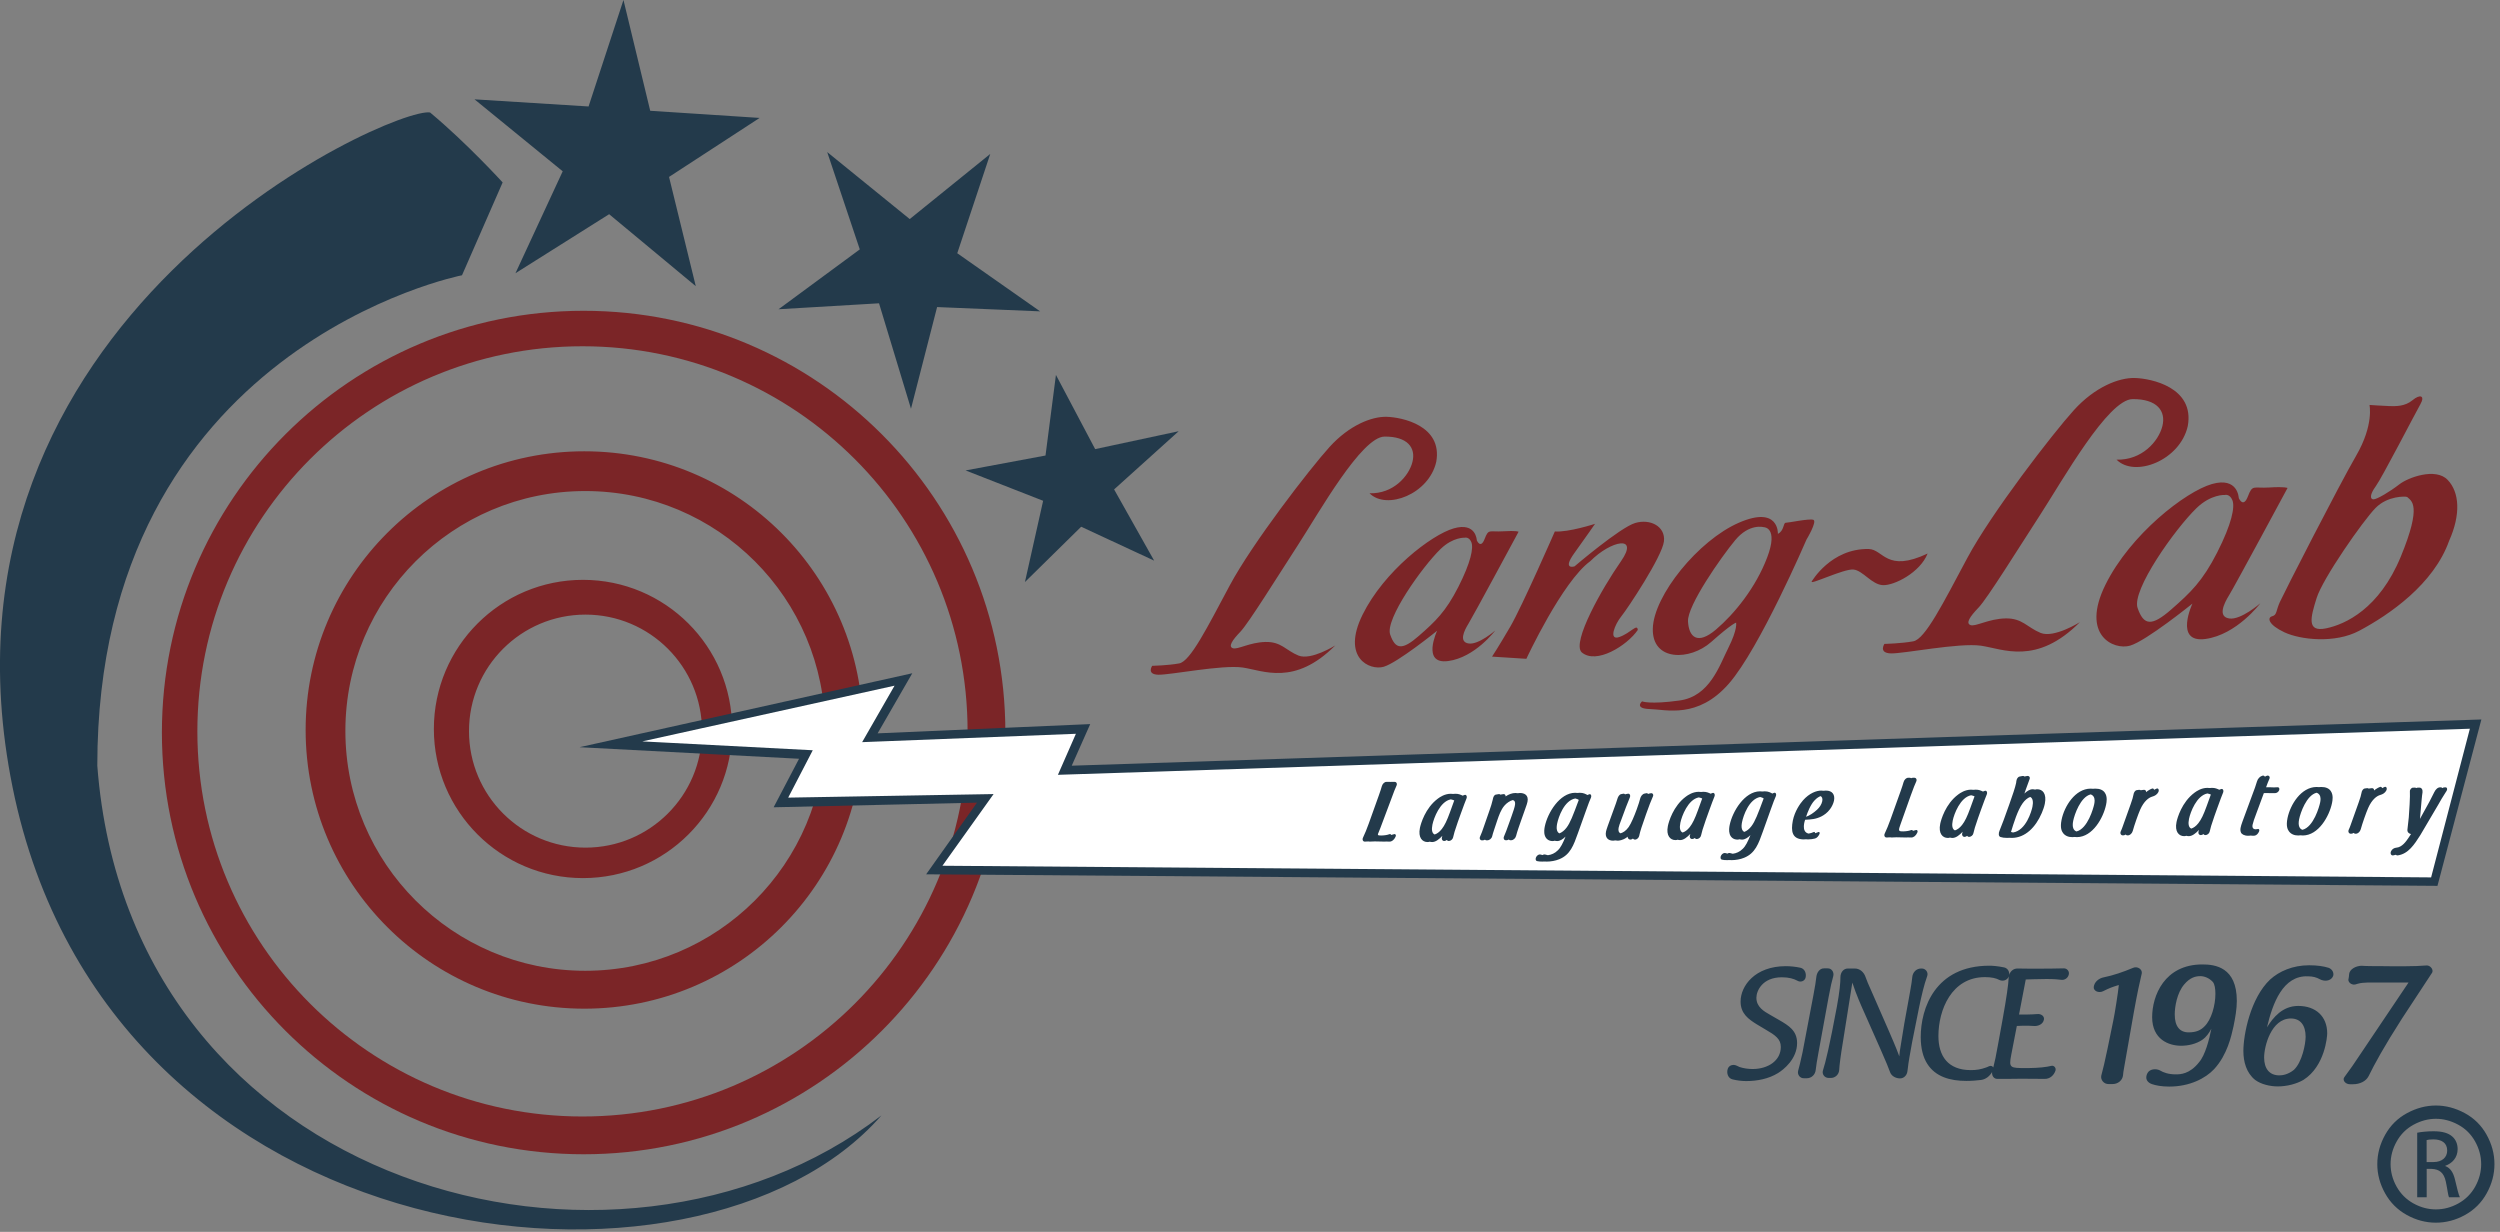 <?xml version="1.0" encoding="UTF-8" standalone="no"?>
<!DOCTYPE svg PUBLIC "-//W3C//DTD SVG 1.1//EN" "http://www.w3.org/Graphics/SVG/1.1/DTD/svg11.dtd">
<svg width="100%" height="100%" viewBox="0 0 483 238" version="1.1" xmlns="http://www.w3.org/2000/svg" xmlns:xlink="http://www.w3.org/1999/xlink" xml:space="preserve" xmlns:serif="http://www.serif.com/" style="fill-rule:evenodd;clip-rule:evenodd;stroke-linejoin:round;stroke-miterlimit:2;">
    <rect x="0" y="0" width="483" height="238" fill="#808080" stroke="none"/>
    <g id="Lang-Lab-Oficial" serif:id="Lang-Lab Oficial" transform="matrix(0.129,0,0,0.129,-2.89,-1.959)">
        <g transform="matrix(7.738,0,0,7.738,6.889,-0.314)">
            <path d="M114.966,225.409C69.885,225.409 33.34,188.864 33.34,143.783C33.34,98.702 69.885,62.156 114.966,62.156C160.047,62.156 196.592,98.702 196.592,143.783C196.592,188.864 160.047,225.409 114.966,225.409ZM114.742,69.022C73.576,69.022 40.205,102.394 40.205,143.559C40.205,184.725 73.576,218.097 114.742,218.097C155.908,218.097 189.279,184.725 189.279,143.559C189.279,102.394 155.908,69.022 114.742,69.022ZM115.1,197.231C85.31,197.231 61.16,173.081 61.16,143.291C61.16,113.5 85.31,89.35 115.1,89.35C144.891,89.35 169.041,113.5 169.041,143.291C169.041,173.081 144.891,197.231 115.1,197.231ZM115.279,97.044C89.638,97.044 68.853,117.829 68.853,143.47C68.853,169.11 89.638,189.896 115.279,189.896C140.92,189.896 161.705,169.11 161.705,143.47C161.705,117.829 140.92,97.044 115.279,97.044ZM114.842,171.959C98.901,171.959 85.978,159.037 85.978,143.095C85.978,127.154 98.901,114.231 114.842,114.231C130.784,114.231 143.707,127.154 143.707,143.095C143.707,159.037 130.784,171.959 114.842,171.959ZM115.328,120.96C102.874,120.96 92.778,131.056 92.778,143.511C92.778,155.965 102.874,166.061 115.328,166.061C127.782,166.061 137.878,155.965 137.878,143.511C137.878,131.056 127.782,120.96 115.328,120.96ZM336.61,134.335C330.617,141.187 324.499,139.327 321.356,139.241C318.213,139.155 319.824,137.747 319.824,137.747C319.824,137.747 321.258,138.391 327.086,137.583C332.915,136.774 334.769,130.898 336.56,127.318C338.352,123.738 338.022,122.519 338.022,122.519C338.022,122.519 337.293,122.62 333.202,126.258C329.111,129.896 321.728,130.058 321.903,123.651C322.078,117.245 330.716,106.594 338.551,103.179C346.386,99.765 346.113,105.322 346.113,105.322C347.338,104.75 347.139,103.172 347.623,103.185C348.106,103.199 352.121,102.341 352.961,102.605C353.8,102.87 351.647,106.44 351.647,106.44C351.647,106.44 342.604,127.483 336.61,134.335ZM267.076,97.478C271.68,97.604 274.692,94.155 275.381,91.41C276.071,88.666 274.441,86.471 269.986,86.503C265.532,86.535 257.298,101.203 253.29,107.388C249.281,113.574 243.658,122.632 242.077,124.278C240.496,125.923 239.696,127.13 240.608,127.462C241.52,127.794 243.864,126.322 246.938,126.253C250.011,126.183 250.886,127.896 253.316,128.884C255.747,129.872 260.435,126.929 260.435,126.929C252.539,134.85 246.48,131.768 242.502,131.198C238.525,130.629 228.486,132.658 226.185,132.595C223.882,132.532 225.003,130.874 225.003,130.874C225.003,130.874 228.076,130.804 230.238,130.403C232.399,130.001 235.648,123.488 240.018,115.316C244.388,107.145 255.534,92.71 259.334,88.515C263.135,84.32 267.482,82.597 270.398,82.676C273.314,82.756 281.257,84.355 279.989,91.383C278.59,97.639 270.364,100.792 267.076,97.478ZM286.26,126.548C288.188,126.843 291.41,124.028 291.41,124.028C291.41,124.028 287.517,129.244 282.296,129.948C277.076,130.652 280.158,124.083 280.158,124.083C280.158,124.083 272.489,130.285 269.807,131.058C267.124,131.831 261.596,129.355 265.729,120.975C269.863,112.595 279.029,105.518 283.379,104.267C287.729,103.016 287.837,106.58 287.837,106.58C287.837,106.58 288.572,108.346 289.353,106.311C290.135,104.276 290.236,105.004 292.902,104.835C295.568,104.666 295.924,104.918 295.924,104.918C295.924,104.918 287.131,121.249 286.245,122.677C285.359,124.104 284.333,126.254 286.26,126.548ZM315.798,121.307C314.546,122.845 313.248,126.076 315.447,125.289C317.646,124.503 318.908,122.602 318.992,123.935C316.975,126.904 310.944,130.731 308.109,128.234C306.228,126.247 312.075,115.883 315.726,110.66C319.377,105.438 313.78,106.615 309.8,110.619C304.369,114.584 297.429,129.514 297.429,129.514L290.787,129.091C290.787,129.091 292.049,127.19 294.334,123.261C296.619,119.331 302.941,104.867 302.941,104.867C305.597,105.061 310.723,103.387 310.723,103.387C310.723,103.387 309.086,105.761 306.697,109.083C304.307,112.405 306.748,111.625 306.748,111.625C306.748,111.625 315.542,104.123 318.469,103.235C321.396,102.348 324.379,103.881 324.058,106.775C323.736,109.67 317.049,119.769 315.798,121.307ZM411.657,90.969C416.573,91.104 419.79,87.421 420.526,84.49C421.262,81.559 419.522,79.216 414.765,79.25C410.008,79.284 401.216,94.947 396.936,101.552C392.655,108.157 386.651,117.829 384.963,119.587C383.275,121.344 382.42,122.632 383.394,122.987C384.368,123.342 386.871,121.77 390.153,121.696C393.435,121.622 394.369,123.451 396.964,124.505C399.56,125.56 404.565,122.418 404.565,122.418C396.134,130.877 389.664,127.585 385.417,126.977C381.169,126.369 370.45,128.536 367.992,128.468C365.534,128.401 366.73,126.63 366.73,126.63C366.73,126.63 370.012,126.556 372.32,126.128C374.628,125.699 378.098,118.743 382.764,110.018C387.431,101.292 399.332,85.878 403.391,81.398C407.449,76.918 412.091,75.078 415.205,75.163C418.319,75.248 426.8,76.956 425.447,84.46C423.952,91.141 415.168,94.508 411.657,90.969ZM433.471,121.707C435.721,122.051 439.483,118.765 439.483,118.765C439.483,118.765 434.938,124.855 428.843,125.677C422.747,126.499 426.346,118.829 426.346,118.829C426.346,118.829 417.392,126.07 414.259,126.973C411.128,127.876 404.672,124.985 409.498,115.201C414.325,105.416 425.028,97.152 430.107,95.691C435.185,94.231 435.312,98.393 435.312,98.393C435.312,98.393 436.17,100.454 437.082,98.078C437.995,95.702 438.113,96.553 441.225,96.355C444.338,96.158 444.754,96.451 444.754,96.451C444.754,96.451 434.487,115.521 433.453,117.187C432.419,118.854 431.22,121.364 433.471,121.707ZM286.78,106.94C286.326,105.839 285.515,106.075 285.515,106.075C285.515,106.075 283.241,105.924 280.833,108.255C277.267,111.706 270.058,121.872 271.066,124.802C272.075,127.733 273.401,127.89 276.623,125.075C279.845,122.26 281.832,120.379 284.261,115.607C286.69,110.834 287.234,108.041 286.78,106.94ZM476.034,106.659C473.043,115.094 464.441,120.992 458.621,124.09C453.918,126.593 447.246,125.838 444.139,124.38C441.032,122.922 440.784,121.543 441.763,121.283C442.743,121.024 442.477,120.273 443.269,118.521C444.061,116.769 454.639,96.063 458.062,90.15C461.485,84.237 460.618,80.38 460.618,80.38C460.618,80.38 463.302,80.568 464.502,80.601C465.703,80.633 467.475,80.682 468.939,79.463C470.402,78.245 471.424,78.558 470.462,80.248C469.501,81.938 463.036,94.462 461.848,96.089C460.659,97.715 460.691,98.631 461.377,98.65C462.063,98.669 464.681,97.081 466.377,95.755C468.072,94.428 473.39,92.457 475.727,94.866C478.064,97.275 478.288,101.629 476.034,106.659ZM343.366,104.037C343.366,104.037 340.605,103.236 337.854,106.547C335.102,109.859 328.556,119.236 328.715,122.265C328.874,125.293 330.523,126.911 334.114,123.864C337.706,120.817 341.836,115.729 344.053,109.862C346.27,103.995 343.366,104.037 343.366,104.037ZM467.912,98.199L467.628,98.134C467.628,98.134 464.202,97.869 461.789,100.32C459.376,102.772 451.576,113.943 450.385,117.743C449.194,121.544 448.43,124.383 452.17,123.627C455.909,122.871 462.514,119.848 466.682,109.722C470.849,99.595 468.692,98.964 467.912,98.199ZM434.077,98.813C433.548,97.527 432.601,97.803 432.601,97.803C432.601,97.803 429.945,97.627 427.134,100.348C422.971,104.378 414.553,116.247 415.73,119.669C416.908,123.091 418.457,123.274 422.219,119.987C425.981,116.701 428.3,114.504 431.136,108.932C433.972,103.36 434.607,100.098 434.077,98.813ZM366.484,115.26C364.291,115.201 362.567,112.396 360.714,112.233C358.862,112.069 352.189,115.32 352.66,114.545C352.66,114.545 356.381,108.119 363.693,108.262C366.561,108.341 367.111,112.914 375.093,109.136C373.642,112.811 368.677,115.32 366.484,115.26Z" style="fill:rgb(123,37,39);"/>
        </g>
        <g transform="matrix(7.738,0,0,7.738,6.889,-0.314)">
            <path d="M91.425,55.281C91.425,55.281 20.838,69.097 20.838,150.201C27.1,232.498 121.325,257.247 172.611,217.888C137.128,258.44 23.044,246.365 4.439,154.376C-14.015,63.137 78.089,22.581 85.245,23.773C92.401,29.737 99.291,37.312 99.291,37.312L91.425,55.281ZM483.306,232.954C482.308,234.759 480.911,236.159 479.114,237.155C477.314,238.151 475.435,238.65 473.471,238.65C471.508,238.65 469.626,238.151 467.829,237.155C466.029,236.159 464.629,234.759 463.628,232.954C462.627,231.152 462.126,229.273 462.126,227.321C462.126,225.346 462.635,223.451 463.651,221.632C464.667,219.815 466.082,218.417 467.896,217.44C469.708,216.463 471.568,215.974 473.471,215.974C475.375,215.974 477.232,216.463 479.046,217.44C480.858,218.417 482.271,219.815 483.283,221.632C484.295,223.451 484.801,225.346 484.801,227.321C484.801,229.273 484.303,231.152 483.306,232.954ZM481.054,222.925C480.27,221.519 479.176,220.437 477.774,219.68C476.372,218.924 474.937,218.545 473.471,218.545C471.994,218.545 470.557,218.924 469.16,219.68C467.763,220.437 466.669,221.519 465.881,222.925C465.092,224.331 464.697,225.797 464.697,227.319C464.697,228.833 465.085,230.283 465.859,231.671C466.635,233.059 467.719,234.141 469.112,234.917C470.504,235.691 471.957,236.079 473.471,236.079C474.984,236.079 476.437,235.691 477.83,234.917C479.222,234.141 480.304,233.059 481.075,231.671C481.845,230.283 482.231,228.833 482.231,227.319C482.231,225.797 481.838,224.331 481.054,222.925ZM471.686,233.732L469.849,233.732L469.849,221.239C470.677,221.069 471.882,220.957 472.991,220.957C474.741,220.957 475.888,221.295 476.678,222.01C477.301,222.555 477.676,223.422 477.676,224.418C477.676,226.073 476.604,227.184 475.286,227.636L475.286,227.692C476.247,228.031 476.829,228.934 477.148,230.25C477.563,232.02 477.864,233.243 478.109,233.732L476.017,233.732C475.81,233.373 475.728,232.283 475.389,230.704C475.012,228.953 474.118,228.294 472.63,228.239L471.686,228.239L471.686,233.732ZM475.654,224.696C475.654,223.188 474.56,222.528 472.965,222.528C472.237,222.528 471.932,222.597 471.673,222.669L471.673,226.916L473.018,226.916C474.631,226.916 475.654,226.03 475.654,224.696ZM428.33,203.209C427.067,204.083 425.48,204.407 424.152,204.407C421.756,204.407 418.549,203.176 418.549,198.869C418.549,194.756 420.913,188.667 428.265,188.667C430.727,188.667 434.937,189.185 434.937,195.727C434.937,197.314 434.645,198.934 434.289,200.683C433.868,202.561 433.091,206.156 430.565,208.908C428.881,210.722 425.804,212.309 421.853,212.309C420.363,212.309 419.229,212.082 418.484,211.823C417.772,211.564 417.416,211.079 417.416,210.56C417.416,210.301 417.481,209.977 417.675,209.654C418.096,208.908 419.262,208.779 420.039,209.168C420.719,209.589 421.723,209.945 423.116,209.945C423.99,209.945 425.804,209.913 427.617,207.613C428.816,206.253 429.593,203.209 430.014,201.104C429.593,201.881 429.043,202.723 428.298,203.209L428.33,203.209ZM448.934,188.829C450.521,188.829 451.752,189.024 452.691,189.315C453.468,189.574 453.889,190.481 453.468,191.129C452.982,191.906 451.849,192.003 450.975,191.517C450.392,191.193 449.679,190.967 448.707,190.967C443.85,190.772 441.874,196.181 440.773,200.844C441.939,198.966 443.752,196.699 446.829,196.699C450.229,196.699 452.432,198.739 452.432,202.01C452.432,202.593 452.011,208.358 447.833,211.014C446.505,211.791 444.627,212.277 442.878,212.277C441.323,212.277 439.607,211.856 438.473,211.014C436.789,209.654 436.206,207.516 436.206,205.411C436.206,202.269 437.567,195.177 441.388,191.582C443.137,189.995 445.76,188.829 448.934,188.829ZM462.251,188.991C462.996,188.991 464,189.024 465.263,189.024L467.303,189.024C469.15,189.024 470.445,188.959 471.74,188.861C472.453,188.894 473.036,189.704 472.744,190.254C470.996,192.91 467.789,197.768 466.915,199.128C463.288,204.796 461.604,207.937 460.438,210.301C459.92,211.305 458.721,211.856 457.426,211.856L456.81,211.856C455.968,211.856 455.321,211.079 455.742,210.496C456.81,209.071 457.555,208.002 459.272,205.411L468.178,192.165L460.341,192.165C459.596,192.197 458.948,192.23 458.397,192.392C458.268,192.424 458.138,192.456 458.041,192.489L458.074,192.489C457.329,192.78 456.551,192.262 456.519,191.647C456.519,191.614 456.551,191.55 456.551,191.517C456.616,191.193 456.649,190.869 456.681,190.481C456.81,189.574 457.976,188.959 459.045,188.926C459.531,188.959 460.276,188.991 461.15,188.991L462.251,188.991ZM410.157,211.823C409.185,211.856 408.538,210.981 408.7,210.204C409.024,209.071 409.412,207.354 409.93,204.893L411.031,199.517C411.291,198.383 412.003,193.784 412.1,192.651C410.805,193.039 410.287,193.234 409.056,193.849C408.214,194.27 407.178,193.817 407.242,193.039C407.34,192.133 408.149,191.355 409.186,191.161C410.967,190.805 412.878,190.157 414.886,189.315C415.728,188.959 416.699,189.639 416.537,190.416C416.116,192.165 415.663,194.27 415.015,197.865C414.4,201.46 413.72,205.152 413.104,208.747C413.007,209.265 412.942,209.718 412.91,210.139C412.813,211.079 411.939,211.856 410.805,211.823L410.157,211.823ZM338.163,208.273C338.315,208.364 338.466,208.424 338.679,208.515C339.466,208.788 340.436,208.909 341.224,208.909C344.223,208.909 346.678,207.273 346.678,204.637C346.678,203.092 345.617,202.364 343.678,201.243L341.951,200.213C340.466,199.274 338.891,198.213 338.891,195.85C338.891,192.82 341.678,189.002 347.647,189.002C348.647,189.002 349.586,189.124 350.465,189.306C351.313,189.487 351.677,190.427 351.465,191.245C351.283,191.911 350.495,192.184 349.889,191.82C349.223,191.457 348.283,191.154 346.89,191.154C343.102,191.154 341.951,193.79 341.951,195.123C341.951,196.911 343.435,197.759 344.617,198.426L346.405,199.456C348.162,200.486 349.829,201.456 349.829,203.879C349.829,206.97 347.223,209.03 346.132,209.697C344.314,210.818 342.102,211.242 339.981,211.242C339.073,211.242 338.163,211.121 337.315,210.909C336.467,210.697 336.133,209.727 336.406,208.879C336.649,208.152 337.497,207.939 338.163,208.273ZM387.059,188.912C387.544,188.912 388.604,188.972 389.907,189.245C390.582,189.4 390.966,190.045 390.873,190.702C391.102,189.968 391.732,189.432 392.51,189.457C393.904,189.487 395.297,189.487 396.691,189.487C398.448,189.487 400.085,189.457 401.418,189.427C402.054,189.396 402.569,189.972 402.418,190.608C402.266,191.305 401.6,191.76 400.903,191.639C400.509,191.578 399.6,191.487 398.115,191.487C396.388,191.487 394.449,191.578 394.085,191.578L392.783,198.365L394.207,198.365C395.116,198.335 395.782,198.335 396.297,198.274C397.024,198.183 397.752,198.668 397.6,199.365C397.418,200.244 396.479,200.668 395.6,200.577C394.237,200.456 392.358,200.577 392.358,200.577L391.268,206.212C390.783,208.727 391.055,208.727 394.146,208.727C395.055,208.727 396.903,208.697 398.267,208.455C398.539,208.394 398.782,208.364 398.994,208.303C399.539,208.152 399.994,208.667 399.842,209.212C399.539,210.151 398.721,210.848 397.752,210.818C396.418,210.818 394.904,210.788 393.176,210.788C391.662,210.818 390.116,210.818 388.601,210.818C387.883,210.844 387.492,210.17 387.571,209.492C387.104,210.29 386.359,210.904 385.423,211.03C384.635,211.121 383.665,211.212 382.575,211.212C379.423,211.212 376.606,210.394 375.03,207.909C374.242,206.697 373.758,204.94 373.758,202.728C373.758,197.153 376.545,188.912 387.059,188.912ZM357.521,196.88C358.066,193.941 358.218,192.184 358.218,191.123C358.218,190.275 358.763,189.457 359.642,189.457L360.945,189.457C361.975,189.427 362.793,190.184 363.096,191.154C363.338,191.85 363.641,192.547 364.187,193.759L367.671,201.728C369.095,205 369.368,205.819 369.61,206.455C369.701,205.485 369.701,205.485 369.792,204.94C370.065,203.304 370.338,201.698 370.58,200.092L371.701,193.911C371.943,192.608 372.065,191.699 372.125,191.093C372.216,190.184 372.913,189.457 373.822,189.457L373.973,189.457C374.731,189.457 375.276,190.214 375.004,190.942C374.367,192.699 373.913,194.759 373.458,196.88L372.095,203.698C371.64,206.243 371.398,207.485 371.246,208.879C371.216,209.061 371.186,209.212 371.186,209.333C371.095,210.121 370.489,210.757 369.701,210.727C368.883,210.697 368.095,210.272 367.823,209.515C367.55,208.727 367.096,207.637 365.914,204.94L362.975,198.304C362.187,196.547 361.339,194.668 360.521,192.184C359.915,196.123 359.763,197.032 358.733,203.455C358.248,206.364 358.036,208.061 357.975,209.121C357.915,210 357.157,210.697 356.248,210.636L355.915,210.636C355.158,210.636 354.612,209.909 354.824,209.212C355.339,207.637 356.127,204.364 357.521,196.88ZM351.159,210.697C350.371,210.727 349.826,209.969 350.038,209.212C350.28,208.424 350.493,207.424 350.886,205.667L352.977,194.668C353.31,193.002 353.462,191.85 353.553,191.093C353.644,190.214 354.219,189.396 355.068,189.427L355.734,189.427C356.522,189.396 357.037,190.184 356.825,190.942C356.583,191.76 356.28,193.063 355.916,195.062L353.977,205.667C353.674,207.243 353.522,208.333 353.432,209.091C353.341,210 352.614,210.697 351.704,210.697L351.159,210.697ZM443.169,210.139C443.72,210.139 444.821,210.01 445.987,209.071C447.574,207.581 448.254,204.051 448.254,202.658C448.254,200.456 447.25,199.128 445.404,199.128C441.582,199.128 440.222,204.536 440.222,206.674C440.222,208.811 441.226,210.139 443.169,210.139ZM383.453,209.121C384.514,209.121 385.362,209 386.514,208.576C386.695,208.485 386.847,208.424 386.998,208.364C387.314,208.216 387.673,208.347 387.802,208.603C388.05,207.666 388.357,206.272 388.722,204.152L389.571,199.486C390.389,194.971 390.722,192.547 390.783,191.184C390.788,191.108 390.798,191.033 390.811,190.96C390.802,190.984 390.795,191.009 390.786,191.033C390.483,191.729 389.665,192.002 388.968,191.669C388.362,191.336 387.483,191.123 386.18,191.123C379.696,191.123 377.182,197.516 377.182,202.516C377.182,206.364 378.999,209.121 383.453,209.121ZM430.791,194.367C430.791,193.363 430.662,192.521 430.305,192.068C429.561,191.258 428.622,190.934 427.876,190.934C426.905,190.934 425.869,191.226 424.768,192.521C423.342,194.173 422.921,196.893 422.921,198.351C422.921,200.65 423.893,201.816 425.609,201.816C427.132,201.816 427.974,201.363 428.654,200.683C430.014,199.387 430.791,196.57 430.791,194.367ZM151.739,158.252L156.659,148.859L114.168,146.623L178.575,132.31L171.866,143.94L213.014,142.15L209.436,150.201L482.27,141.256L473.772,173.459L181.258,171.223L191.098,157.358L151.739,158.252ZM225.388,110.514L211.261,103.952L200.379,114.658L203.901,98.929L188.891,93.054L204.361,90.168L206.379,74.569L213.972,88.929L230.142,85.461L217.638,96.729L225.388,110.514ZM183.378,61.435L178.324,81.117L172.138,60.706L152.693,61.858L168.415,50.272L162.107,31.434L178.081,44.403L193.666,31.799L187.281,51.017L203.316,62.264L183.378,61.435ZM136.672,57.391L119.903,43.461L101.772,54.884L110.916,35.158L93.849,21.23L115.921,22.609L122.675,2L127.853,23.443L149.031,24.826L131.496,36.246L136.672,57.391Z" style="fill:rgb(35,58,75);"/>
        </g>
        <g transform="matrix(1,0,0,1,3491.85,1168.88)">
            <path d="M0,33.575C2.177,34.246 3.475,35.506 4.183,36.474C6.873,40.264 5.922,45.481 5.326,48.408C4.166,54.117 -4.369,84.947 -21.126,89.092C-25.479,87.676 -28.077,82.922 -26.083,73.107C-24.184,63.763 -15.173,37.376 0,33.575M-163.461,34.635C-161.264,35.05 -159.585,35.767 -158.311,36.268L-164.723,53.98C-169.181,66.34 -172.738,73.737 -176.966,79.107C-180.642,83.796 -184.363,86.243 -187.656,87.264C-191.805,85.484 -192.476,79.852 -191.016,72.665C-188.977,62.635 -179.641,37.781 -163.461,34.635M-338.374,36.046C-336.197,36.717 -334.898,37.975 -334.191,38.944C-331.5,42.734 -332.452,47.952 -333.047,50.879C-334.207,56.587 -342.742,87.417 -359.5,91.561C-363.852,90.146 -366.45,85.392 -364.456,75.577C-362.558,66.235 -353.547,39.846 -338.374,36.046M-428.822,39.864C-424.667,41.81 -424.152,47.861 -425.508,54.531C-426.904,61.407 -435.06,90.004 -454.538,93.119C-455.541,92.936 -456.521,92.675 -457.63,92.322C-453.692,79.331 -447.786,59.844 -440.114,49.237C-436.863,44.712 -432.863,41.244 -428.822,39.864M-517.372,37.319C-515.175,37.733 -513.496,38.452 -512.222,38.952L-518.633,56.664C-523.091,69.023 -526.649,76.421 -530.877,81.791C-534.553,86.479 -538.273,88.927 -541.567,89.948C-545.717,88.168 -546.387,82.536 -544.927,75.349C-542.888,65.318 -533.552,40.465 -517.372,37.319M-742.758,38.618C-740.68,39.75 -739.477,42.216 -740.29,46.216C-741.271,51.052 -744.344,55.522 -748.075,58.983C-753.22,63.682 -758.931,67.593 -764.553,69.621C-762.225,62.549 -757.753,51.301 -751.983,45.219C-748.396,41.361 -745.219,39.499 -742.758,38.618M-857.075,92.231C-858.719,91.442 -859.917,89.973 -860.591,87.879C-861.596,84.837 -861.041,80.513 -860.421,77.459C-858.502,68.019 -850.095,43.077 -833.297,39.937C-830.838,40.428 -829.182,41.373 -828.03,42.08C-837.087,66.42 -840.837,76.36 -846.454,83.774C-849.463,87.66 -853.214,90.887 -857.075,92.231M-925.243,40.539C-923.045,40.953 -921.367,41.671 -920.093,42.171L-926.504,59.884C-930.962,72.243 -934.521,79.64 -938.748,85.01C-942.423,89.699 -946.146,92.146 -949.437,93.168C-953.588,91.387 -954.258,85.755 -952.797,78.569C-950.759,68.538 -941.422,43.684 -925.243,40.539M-1133.97,94.417C-1135.62,93.628 -1136.81,92.159 -1137.49,90.064C-1138.49,87.022 -1137.94,82.698 -1137.32,79.644C-1135.4,70.205 -1126.99,45.263 -1110.19,42.123C-1107.74,42.613 -1106.08,43.558 -1104.93,44.265C-1113.98,68.605 -1117.74,78.545 -1123.35,85.96C-1126.36,89.846 -1130.11,93.072 -1133.97,94.417M-1296.61,43.47C-1294.41,43.885 -1292.73,44.601 -1291.46,45.102L-1297.87,62.814C-1302.33,75.174 -1305.88,82.572 -1310.11,87.941C-1313.79,92.631 -1317.51,95.077 -1320.8,96.098C-1324.95,94.319 -1325.62,88.686 -1324.16,81.5C-1322.12,71.47 -1312.79,46.615 -1296.61,43.47M-1425.12,106.764C-1423.64,106.667 -1421.81,106.582 -1419.77,106.519C-1419.3,106.711 -1418.79,106.821 -1418.2,106.764C-1416.14,106.629 -1413.63,106.498 -1410.37,106.458C-1405.3,106.508 -1400.29,106.643 -1395.28,106.783C-1394.79,106.797 -1394.31,106.737 -1393.82,106.636C-1392,106.681 -1390.18,106.732 -1388.36,106.783C-1384.91,106.884 -1381.39,103.933 -1379.62,99.98C-1379.46,99.724 -1379.27,99.343 -1379.22,99.088C-1378.1,96.792 -1379.67,94.898 -1381.77,95.678C-1382.94,96.127 -1384.35,96.497 -1385.9,96.815C-1386.26,95.756 -1387.37,95.187 -1388.69,95.678C-1391.45,96.731 -1395.19,97.451 -1400.34,97.622C-1401.34,97.592 -1402.25,97.574 -1403.56,97.501C-1407.81,97.153 -1405.24,95.117 -1402.23,86.707L-1385.96,43.386C-1382.19,32.81 -1379.65,26.691 -1377.9,22.865C-1376.55,19.932 -1378.14,17.149 -1380.88,17.298C-1381.2,17.302 -1383.69,17.304 -1384.12,17.306C-1384.34,17.308 -1385.53,17.311 -1385.86,17.314C-1386.19,17.289 -1386.52,17.322 -1386.85,17.373C-1387.15,17.308 -1387.46,17.28 -1387.8,17.298C-1388.12,17.302 -1390.61,17.304 -1391.05,17.306C-1391.26,17.308 -1392.45,17.311 -1392.78,17.314C-1395.87,17.084 -1399.01,20.285 -1399.97,23.977C-1400.78,26.906 -1402.04,30.982 -1404.29,37.225L-1419.56,79.911C-1422.65,88.194 -1425,94.439 -1428.13,100.817C-1429.65,104.006 -1427.99,107.041 -1425.12,106.764M-1331.38,107.423C-1330.32,107.414 -1329.27,107.203 -1328.21,106.88C-1327.02,107.241 -1325.76,107.432 -1324.45,107.423C-1319.25,107.381 -1314,103.172 -1309.23,98.055C-1309.5,98.89 -1309.74,99.682 -1309.94,100.392C-1310.78,103.448 -1309.02,105.975 -1306.28,105.827C-1305.01,105.755 -1303.66,105.194 -1302.54,104.292C-1301.86,105.298 -1300.74,105.902 -1299.36,105.827C-1296.74,105.679 -1293.81,103.496 -1293.18,100.441C-1292.36,96.369 -1290.44,89.62 -1286.12,77.388L-1281.61,64.773C-1277.36,52.924 -1274.85,46.424 -1273.13,42.217C-1271.86,39.158 -1273.36,35.866 -1276.16,36.904L-1278.86,37.942C-1282.02,36.442 -1284.98,35.068 -1289.86,35.106C-1291.02,35.116 -1292.15,35.208 -1293.24,35.361C-1294.31,35.193 -1295.47,35.096 -1296.78,35.106C-1305.77,35.178 -1312.93,40.062 -1315.99,42.374C-1334.98,56.5 -1341.63,80.185 -1342.87,86.294C-1345.82,100.803 -1339.28,107.484 -1331.38,107.423M-1249.74,104.872C-1249.52,104.871 -1249.2,104.867 -1248.87,104.866C-1247.72,104.856 -1246.54,104.499 -1245.46,103.869C-1244.82,104.536 -1243.9,104.931 -1242.82,104.872C-1242.6,104.871 -1242.27,104.867 -1241.95,104.866C-1238.92,104.842 -1235.61,102.401 -1234.67,98.837C-1234.07,96.418 -1233.26,93.488 -1231.91,89.539L-1226.94,74.634C-1224.54,67.627 -1221.62,59.091 -1216.37,52.951C-1213.04,49.034 -1208.15,45.686 -1203.71,44.511C-1197.88,46.245 -1200.17,53.295 -1205.35,67.929L-1208.38,76.466C-1212.76,88.952 -1215.22,95.197 -1216.99,99.15C-1218.24,102.083 -1216.75,104.866 -1214.12,104.718C-1213.8,104.716 -1213.47,104.714 -1213.15,104.71C-1211.97,104.701 -1210.78,104.316 -1209.7,103.645C-1209.11,104.35 -1208.26,104.777 -1207.2,104.718C-1206.88,104.716 -1206.55,104.714 -1206.23,104.71C-1203.09,104.685 -1199.84,101.992 -1198.87,98.299C-1197.22,91.806 -1193.61,81.486 -1191.63,76.007L-1185.31,58.169C-1183.09,52.052 -1182.22,49.377 -1181.76,47.087C-1179.63,36.65 -1187.08,33.914 -1193.04,33.962C-1194.14,33.971 -1195.26,34.1 -1196.38,34.295C-1197.57,34.054 -1198.8,33.952 -1199.96,33.962C-1204.81,34 -1209.88,35.904 -1214.52,39.063C-1214.39,36.77 -1216.02,35.144 -1218.27,35.685C-1219.51,35.949 -1220.75,36.213 -1222.08,36.35C-1222.17,36.36 -1222.25,36.401 -1222.34,36.418C-1223.02,35.733 -1224.01,35.402 -1225.19,35.685C-1226.43,35.949 -1227.67,36.213 -1229,36.35C-1231.54,36.625 -1233.08,39.94 -1233.57,42.866C-1233.62,43.121 -1233.67,43.376 -1233.72,43.63C-1234.71,48.466 -1236.89,54.964 -1238.71,60.187L-1247.04,84.139C-1249.01,90.128 -1250.7,94.716 -1252.85,99.433C-1254.2,102.366 -1252.47,105.02 -1249.74,104.872M-1167.37,135.987C-1165.31,136.478 -1162.87,136.714 -1159.62,136.688C-1158.62,136.68 -1157.59,136.631 -1156.54,136.561C-1155.39,136.651 -1154.13,136.699 -1152.69,136.688C-1146.85,136.641 -1140.03,135.571 -1134.12,133.111C-1117.61,126.373 -1112.68,112.23 -1106.14,93.883L-1094.35,60.882C-1090.53,50.052 -1088.52,44.953 -1086.74,41C-1085.47,37.94 -1086.91,34.902 -1089.5,35.939C-1090.23,36.327 -1091.04,36.587 -1091.98,36.975C-1094.62,35.598 -1097.78,33.591 -1103.53,33.636C-1104.68,33.645 -1105.81,33.747 -1106.94,33.9C-1108,33.731 -1109.15,33.626 -1110.45,33.636C-1133.52,33.817 -1151.7,63.693 -1155.87,84.183C-1156.46,87.11 -1157.41,92.836 -1155.79,97.65C-1154.2,102.594 -1150.13,105.992 -1144.07,105.944C-1143.04,105.935 -1142.01,105.756 -1140.98,105.438C-1139.81,105.765 -1138.54,105.955 -1137.15,105.944C-1132.91,105.911 -1128.63,103.018 -1124.76,99.226C-1128.62,108.959 -1132.17,116.02 -1136.4,119.86C-1140.78,124.289 -1146.02,126.459 -1151.18,127.123C-1152.51,126.925 -1153.63,126.631 -1154.58,126.284C-1156.02,125.658 -1157.71,125.934 -1159.22,126.92C-1160.06,126.738 -1160.83,126.527 -1161.51,126.284C-1163.79,125.286 -1166.76,126.58 -1168.52,129.388C-1170.25,132.071 -1169.76,135.497 -1167.37,135.987M-1053.53,105.356C-1052.94,105.351 -1051.74,105.281 -1050.15,104.969C-1049.04,105.231 -1047.85,105.366 -1046.61,105.356C-1045.09,105.345 -1039.38,104.918 -1033.57,100.806C-1032.99,100.393 -1032.42,99.898 -1031.85,99.363C-1031.7,101.894 -1030.04,103.773 -1027.57,103.754C-1026.28,103.744 -1024.98,103.157 -1023.88,102.226C-1023.12,103.17 -1022.02,103.764 -1020.65,103.754C-1017.83,103.732 -1014.9,101.041 -1014.34,97.732C-1014.26,97.35 -1014.21,97.096 -1014.13,96.715C-1013.15,91.879 -1010.44,83.345 -1004.14,65.633C-999.765,53.146 -996.882,45.882 -993.888,39.123C-992.561,36.318 -994.426,33.792 -997.021,34.32C-997.806,34.453 -998.724,34.715 -999.615,34.848C-1000.1,34.949 -1000.56,35.135 -1001.01,35.356C-1001.65,34.522 -1002.71,34.068 -1003.94,34.32C-1004.73,34.453 -1005.65,34.715 -1006.54,34.848C-1009.7,35.509 -1012.24,38.96 -1013.1,42.651C-1013.85,45.834 -1015.38,50.674 -1018.12,58.319C-1021.79,68.386 -1026.42,79.476 -1030.24,84.971C-1034.58,91.092 -1039.15,93.437 -1042.4,94.332C-1045.5,93.059 -1046.02,89.686 -1045.25,85.906C-1044.68,83.106 -1043.65,80.176 -1041.14,73.676L-1034.2,54.942C-1031.9,48.953 -1031,46.659 -1028.49,40.667C-1027.06,37.352 -1028.82,34.317 -1031.79,35.102C-1032.68,35.237 -1033.6,35.499 -1034.49,35.632C-1034.9,35.705 -1035.29,35.847 -1035.66,36.033C-1036.33,35.184 -1037.39,34.754 -1038.71,35.102C-1039.6,35.237 -1040.52,35.499 -1041.41,35.632C-1044.44,36.165 -1046.41,39.992 -1047.33,43.429C-1047.74,44.958 -1048.37,46.995 -1049.32,49.544L-1061.62,83.439C-1063.23,88.152 -1063.81,89.936 -1064.17,91.719C-1066.06,101.008 -1060.68,105.413 -1053.53,105.356M-960.012,104.491C-958.957,104.483 -957.9,104.271 -956.847,103.948C-955.653,104.309 -954.394,104.502 -953.09,104.491C-947.885,104.45 -942.635,100.241 -937.868,95.125C-938.131,95.959 -938.372,96.751 -938.574,97.461C-939.412,100.517 -937.654,103.045 -934.92,102.895C-933.643,102.824 -932.296,102.263 -931.175,101.361C-930.499,102.366 -929.373,102.971 -927.998,102.895C-925.373,102.748 -922.441,100.564 -921.82,97.511C-920.993,93.437 -919.081,86.688 -914.757,74.457L-910.246,61.843C-905.999,49.992 -903.489,43.492 -901.77,39.286C-900.499,36.226 -901.993,32.935 -904.799,33.973L-907.498,35.011C-910.654,33.511 -913.619,32.137 -918.494,32.176C-919.653,32.185 -920.781,32.277 -921.875,32.43C-922.948,32.263 -924.109,32.165 -925.416,32.176C-934.407,32.247 -941.564,37.131 -944.63,39.442C-963.615,53.569 -970.268,77.255 -971.509,83.363C-974.457,97.871 -967.919,104.554 -960.012,104.491M-890.473,133.802C-888.409,134.294 -885.97,134.528 -882.72,134.503C-881.722,134.495 -880.688,134.445 -879.644,134.376C-878.488,134.466 -877.232,134.513 -875.798,134.503C-869.948,134.457 -863.133,133.386 -857.226,130.925C-840.715,124.188 -835.786,110.046 -829.245,91.697L-817.456,58.695C-813.633,47.865 -811.623,42.767 -809.847,38.814C-808.576,35.756 -810.014,32.717 -812.603,33.754C-813.331,34.14 -814.142,34.401 -815.085,34.79C-817.726,33.413 -820.887,31.405 -826.628,31.45C-827.78,31.46 -828.916,31.562 -830.043,31.715C-831.102,31.546 -832.252,31.44 -833.55,31.45C-856.624,31.633 -874.808,61.508 -878.972,81.998C-879.566,84.925 -880.514,90.649 -878.896,95.466C-877.305,100.408 -873.237,103.806 -867.17,103.759C-866.142,103.75 -865.108,103.57 -864.08,103.252C-862.907,103.579 -861.637,103.769 -860.25,103.759C-856.011,103.724 -851.728,100.834 -847.856,97.04C-851.723,106.773 -855.271,113.834 -859.508,117.675C-863.882,122.103 -869.119,124.273 -874.28,124.937C-875.609,124.739 -876.731,124.445 -877.686,124.098C-879.118,123.472 -880.817,123.749 -882.321,124.733C-883.164,124.554 -883.936,124.343 -884.606,124.098C-886.891,123.1 -889.858,124.393 -891.619,127.203C-893.354,129.886 -892.86,133.312 -890.473,133.802M-768.476,103.488C-767.116,103.476 -765.853,103.381 -764.632,103.256C-763.664,103.376 -762.642,103.456 -761.554,103.488C-757.437,103.455 -753.949,102.792 -751.111,102.135C-748.249,101.35 -745.812,98.408 -744.434,95.347C-743.612,93.435 -744.658,91.665 -746.222,92.439C-747.634,93.079 -749.261,93.719 -751.091,94.207C-751.006,92.818 -751.903,91.826 -753.144,92.439C-755.208,93.374 -757.73,94.304 -760.684,94.766C-772.78,92.231 -765.953,74.045 -765.953,74.045C-757.209,73.595 -749.899,73.283 -741.329,68.895C-737.449,66.832 -732.819,63.746 -728.809,58.377C-725.866,54.542 -723.559,49.569 -722.73,45.496C-720.972,36.843 -724.826,30.265 -735.01,30.346C-736.053,30.354 -737.18,30.453 -738.36,30.63C-739.449,30.435 -740.638,30.336 -741.932,30.346C-748.973,30.401 -759.446,34.042 -769.119,44.919C-773.62,50.036 -781.529,61.279 -784.399,75.406C-787.415,91.312 -785.57,102.987 -768.476,103.488M-643.722,100.597C-642.235,100.499 -640.411,100.415 -638.366,100.352C-637.898,100.544 -637.384,100.653 -636.8,100.597C-634.737,100.461 -632.225,100.33 -628.965,100.291C-623.897,100.341 -618.886,100.476 -613.875,100.616C-613.39,100.631 -612.905,100.569 -612.422,100.469C-610.598,100.514 -608.775,100.564 -606.953,100.616C-603.513,100.716 -599.992,97.765 -598.216,93.812C-598.057,93.557 -597.871,93.175 -597.818,92.92C-596.703,90.624 -598.266,88.73 -600.37,89.51C-601.544,89.959 -602.949,90.33 -604.498,90.647C-604.862,89.589 -605.969,89.019 -607.292,89.51C-610.046,90.564 -613.788,91.283 -618.94,91.454C-619.938,91.425 -620.853,91.407 -622.155,91.333C-626.41,90.985 -625.997,88.949 -622.99,80.54L-607.59,37.218C-603.817,26.642 -601.276,20.523 -599.525,16.697C-598.173,13.764 -599.771,10.982 -602.505,11.131C-602.829,11.134 -603.154,11.136 -603.588,11.139C-603.804,11.14 -604.13,11.143 -604.454,11.146C-605.393,11.077 -606.328,11.352 -607.214,11.833C-607.799,11.363 -608.544,11.083 -609.427,11.131C-609.751,11.134 -610.076,11.136 -610.509,11.139C-610.727,11.14 -611.051,11.143 -611.376,11.146C-614.466,10.916 -617.604,14.117 -618.57,17.81C-619.382,20.739 -620.643,24.814 -622.886,31.058L-638.156,73.744C-641.245,82.027 -643.597,88.271 -646.731,94.649C-648.244,97.838 -646.59,100.874 -643.722,100.597M-552.141,101.272C-551.087,101.263 -550.03,101.053 -548.976,100.729C-547.782,101.09 -546.522,101.282 -545.219,101.272C-540.014,101.231 -534.765,97.021 -529.998,91.905C-530.26,92.741 -530.5,93.532 -530.703,94.241C-531.541,97.298 -529.783,99.825 -527.049,99.677C-525.771,99.604 -524.425,99.044 -523.304,98.141C-522.629,99.147 -521.502,99.751 -520.128,99.677C-517.502,99.529 -514.57,97.346 -513.95,94.291C-513.122,90.219 -511.21,83.47 -506.886,71.237L-502.376,58.623C-498.129,46.773 -495.618,40.273 -493.898,36.066C-492.627,33.007 -494.122,29.716 -496.929,30.754L-499.627,31.792C-502.783,30.292 -505.748,28.918 -510.623,28.956C-511.783,28.966 -512.911,29.057 -514.005,29.211C-515.077,29.043 -516.239,28.946 -517.545,28.956C-526.536,29.027 -533.693,33.912 -536.759,36.223C-555.745,50.349 -562.396,74.035 -563.638,80.143C-566.586,94.652 -560.049,101.335 -552.141,101.272M-473.336,99.888C-470.7,100.756 -467.555,101.239 -463.112,101.205C-462.154,101.197 -461.215,101.123 -460.276,101.044C-459.03,101.148 -457.708,101.217 -456.19,101.205C-436.475,101.049 -420.779,85.552 -411.509,63.878C-409.629,59.416 -407.913,54.701 -406.982,50.119C-403.879,34.848 -410.333,28.292 -418.459,28.355C-419.508,28.364 -420.558,28.554 -421.6,28.876C-422.796,28.529 -424.062,28.346 -425.38,28.355C-429.581,28.388 -433.776,31.186 -437.524,34.776L-435.357,28.489C-432.428,20.462 -430.899,16.13 -429.736,13.07C-428.548,9.885 -431.061,7.872 -433.789,8.528C-435.028,8.882 -436.165,9.115 -437.346,9.262C-438.17,8.523 -439.409,8.216 -440.71,8.528C-442.088,8.92 -443.331,9.184 -444.657,9.322C-447.335,9.724 -449.173,12.916 -449.577,15.968C-449.623,16.73 -449.722,17.748 -449.929,18.766C-451.403,26.019 -455.278,37.105 -460.129,50.866L-468.835,75.075C-471.66,82.595 -473.271,86.8 -474.729,90.242C-476.505,94.195 -476.487,98.895 -473.336,99.888M-379.733,93.812C-376.523,98.233 -371.386,100.099 -365.753,100.054C-364.587,100.046 -363.444,99.947 -362.315,99.801C-361.183,99.968 -360.021,100.064 -358.831,100.054C-335.433,99.87 -319.214,71.154 -315.18,51.301C-314.403,47.483 -313.017,39.595 -316.919,33.78C-319.614,29.481 -324.699,27.361 -331.523,27.415C-332.641,27.424 -333.736,27.512 -334.821,27.639C-335.973,27.498 -337.167,27.405 -338.446,27.415C-361.411,27.597 -377.736,53.646 -381.899,74.135C-384.356,86.225 -381.601,91.286 -379.733,93.812M-290.155,97.425C-289.938,97.424 -289.83,97.423 -289.613,97.421C-288.352,97.463 -287.083,96.986 -285.941,96.179C-285.292,96.952 -284.347,97.433 -283.233,97.425C-283.018,97.424 -282.908,97.423 -282.691,97.421C-279.576,97.523 -276.382,94.576 -275.307,90.883C-273.059,82.478 -267.153,65.661 -264.157,58.902C-258.538,46.152 -251.276,40.759 -245.9,39.318C-242.471,38.402 -238.806,36.34 -236.974,32.641C-235.512,29.707 -236.681,26.413 -239.462,27.324C-240.583,27.739 -241.89,28.34 -243.36,29.169C-243.67,27.717 -244.743,26.787 -246.384,27.324C-248.138,27.973 -250.295,29.007 -252.932,30.806C-253.71,31.342 -254.48,31.971 -255.241,32.661C-255.054,30.25 -256.926,28.704 -259.323,29.26C-260.216,29.394 -261.216,29.529 -262.325,29.665C-262.623,29.709 -262.908,29.803 -263.186,29.916C-263.938,29.263 -265.015,28.974 -266.244,29.26C-267.137,29.394 -268.138,29.529 -269.247,29.665C-271.924,30.067 -273.788,33.386 -274.192,36.438C-274.679,39.364 -275.883,43.693 -278.363,50.574L-290.681,85.104C-291.285,87.015 -292.291,89.31 -293.272,91.478C-294.678,94.666 -292.863,97.446 -290.155,97.425M-198.229,98.588C-197.175,98.58 -196.119,98.368 -195.064,98.045C-193.871,98.406 -192.612,98.597 -191.308,98.588C-186.103,98.548 -180.854,94.337 -176.087,89.221C-176.349,90.056 -176.589,90.847 -176.793,91.557C-177.63,94.613 -175.873,97.14 -173.139,96.992C-171.86,96.92 -170.514,96.36 -169.393,95.458C-168.718,96.464 -167.592,97.067 -166.217,96.992C-163.591,96.845 -160.66,94.661 -160.039,91.606C-159.212,87.535 -157.299,80.785 -152.975,68.554L-148.465,55.939C-144.218,44.089 -141.707,37.589 -139.987,33.383C-138.717,30.322 -140.211,27.031 -143.018,28.07L-145.716,29.108C-148.872,27.608 -151.838,26.234 -156.712,26.272C-157.872,26.281 -159,26.373 -160.094,26.526C-161.167,26.359 -162.328,26.262 -163.634,26.272C-172.626,26.343 -179.782,31.228 -182.848,33.539C-201.834,47.666 -208.485,71.35 -209.727,77.46C-212.675,91.968 -206.138,98.651 -198.229,98.588M-113.209,93.131C-112.102,95.664 -108.368,98.049 -102.302,98.001C-101.436,97.993 -100.568,97.987 -99.676,97.852C-99.448,97.821 -99.229,97.749 -99.005,97.688C-97.903,97.888 -96.708,98.011 -95.381,98.001C-94.514,97.993 -93.647,97.987 -92.755,97.852C-89.86,97.449 -87.342,94.634 -86.046,91.446C-85.198,89.407 -86.083,87.382 -87.921,87.904C-88.839,88.165 -89.84,88.301 -90.924,88.308C-94.606,88.338 -96.793,86.322 -95.783,81.358C-95.033,77.668 -93.004,71.934 -90.467,65.307C-87.545,57.297 -81.86,42.056 -78.951,34.14C-78.755,34.148 -78.471,34.144 -78.296,34.154C-78.037,34.152 -77.775,34.122 -77.515,34.082C-75.672,34.071 -63.786,34.066 -62.073,34.154C-59.69,34.136 -57.078,32.463 -55.994,29.786C-55.096,27.492 -56.146,25.213 -58.122,25.356C-59.553,25.46 -61.748,25.513 -63.938,25.586C-64.263,25.423 -73.929,25.326 -74.345,25.356C-74.673,25.38 -75.211,25.389 -75.611,25.408C-73.661,19.965 -72.325,16.56 -70.553,12.548C-69.308,9.615 -71.442,7.346 -74.063,8.001C-75.228,8.323 -76.335,8.895 -77.359,9.627C-77.918,8.318 -79.355,7.594 -80.985,8.001C-84.767,9.048 -88.064,12.504 -89.243,16.706C-90.055,19.635 -90.896,22.183 -92.163,25.75L-95.277,34.161L-110.956,76.722C-113.886,84.751 -114.956,88.952 -113.209,93.131M-41.36,91.342C-38.149,95.763 -33.012,97.629 -27.379,97.585C-26.214,97.575 -25.071,97.476 -23.941,97.33C-22.809,97.498 -21.647,97.595 -20.458,97.585C2.941,97.4 19.159,68.683 23.194,48.83C23.97,45.013 25.356,37.124 21.455,31.31C18.76,27.012 13.675,24.891 6.85,24.945C5.732,24.955 4.638,25.042 3.553,25.17C2.401,25.026 1.205,24.935 -0.072,24.945C-23.038,25.127 -39.363,51.176 -43.526,71.665C-45.983,83.755 -43.227,88.815 -41.36,91.342M51.298,94.955C51.515,94.953 51.622,94.953 51.839,94.951C53.101,94.992 54.369,94.515 55.511,93.709C56.161,94.481 57.105,94.964 58.219,94.955C58.436,94.953 58.544,94.953 58.761,94.951C61.876,95.053 65.071,92.105 66.146,88.413C68.395,80.009 74.3,63.19 77.295,56.432C82.914,43.682 90.175,38.289 95.552,36.848C98.982,35.931 102.646,33.87 104.479,30.171C105.94,27.237 104.771,23.942 101.99,24.854C100.869,25.269 99.563,25.87 98.093,26.698C97.782,25.246 96.709,24.316 95.069,24.854C93.314,25.503 91.158,26.537 88.521,28.336C87.743,28.872 86.973,29.5 86.211,30.19C86.397,27.779 84.527,26.234 82.13,26.79C81.237,26.924 80.236,27.058 79.127,27.194C78.828,27.239 78.545,27.332 78.268,27.445C77.515,26.794 76.438,26.504 75.207,26.79C74.315,26.924 73.314,27.058 72.205,27.194C69.528,27.597 67.664,30.915 67.26,33.967C66.773,36.894 65.569,41.222 63.09,48.104L50.773,82.635C50.168,84.546 49.161,86.84 48.18,89.008C46.775,92.195 48.589,94.976 51.298,94.955M114.61,127.436C116.074,127.226 117.461,126.887 118.812,126.489C119.453,127.205 120.389,127.591 121.533,127.436C137.463,125.151 146.348,111.231 155.394,97.056L182.309,51.356C185.186,46.251 189.554,38.593 193.426,32.845C193.906,32.079 194.227,31.568 194.681,30.929C196.363,28.502 195.575,25.459 193.192,25.477C192.868,25.48 192.542,25.482 192.218,25.485C190.859,25.398 189.513,25.829 188.258,26.615C187.863,25.924 187.189,25.471 186.271,25.477C185.945,25.48 185.621,25.482 185.296,25.485C181.772,25.259 178.31,28.463 176.398,32.544C173.507,38.793 167.496,50.275 154.954,72.61L154.876,72.747L157.278,45.201C157.767,39.607 158.243,35.665 158.704,32.865C159.154,29.05 157.335,25.761 153.951,25.915C153.627,25.917 153.302,25.92 152.868,25.923C152.436,25.927 152.109,25.929 151.677,25.932C150.928,25.901 150.179,26.151 149.489,26.565C148.8,26.125 147.985,25.87 147.03,25.915C146.704,25.917 146.38,25.92 145.946,25.923C145.514,25.927 145.188,25.929 144.755,25.932C142.181,25.825 139.527,28.769 139.774,31.816C139.916,35.373 139.944,41.09 139.387,50.752C138.517,67.276 138.013,74.013 136.096,88.768C135.646,92.584 138.321,94.849 141.441,95.46L137.384,101.591C134.286,106.189 128.009,115.26 119.563,115.835C116.479,116.114 113.109,117.793 111.544,121.234C110.006,124.551 111.607,127.842 114.61,127.436M-1885.03,6.736L229.605,-62.298L171.57,160.355L-2058,142.907L-1981.38,35.563L-2288.99,40.874L-2252.2,-30.057L-2507.48,-43.332L-2129.69,-126.78L-2178.24,-42.195L-1858.1,-54.712L-1885.03,6.736Z" style="fill:white;"/>
        </g>
    </g>
</svg>
